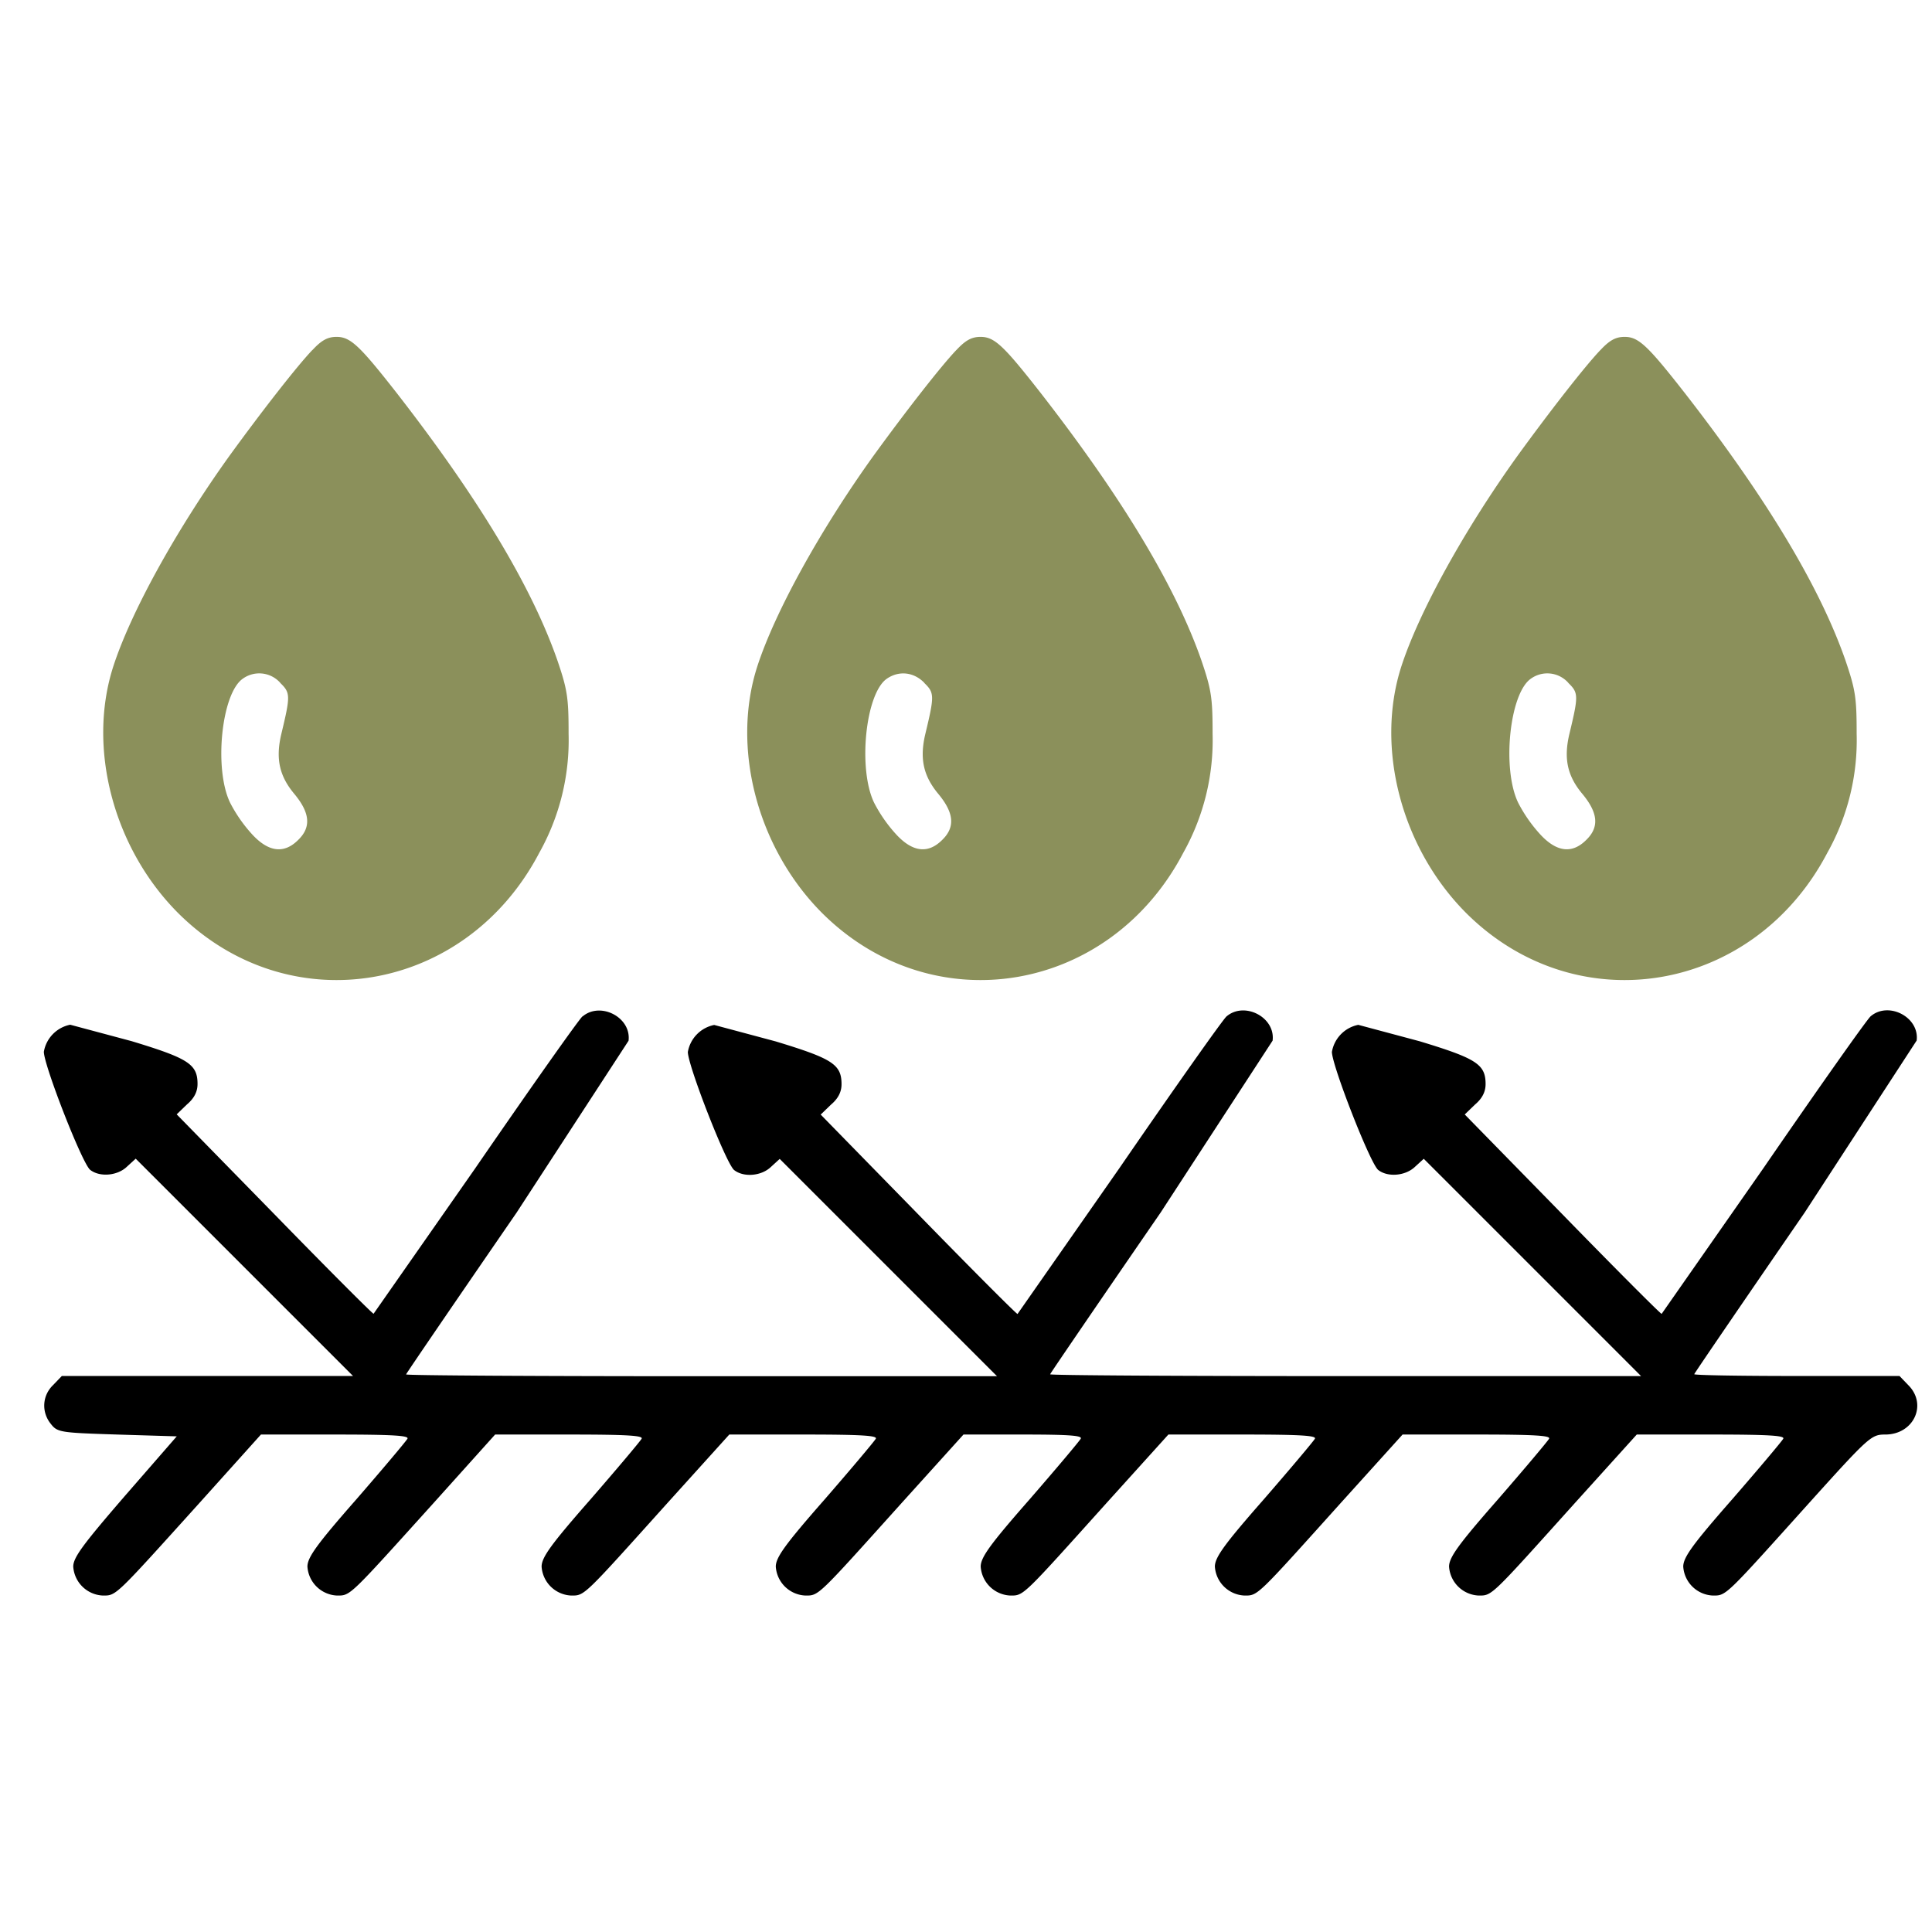 <svg xmlns="http://www.w3.org/2000/svg" width="33" height="33" fill="none" xmlns:v="https://vecta.io/nano"><g clip-path="url(#A)"><g fill="#8b905b"><path d="M5.337 5.977c-.269.281-.881 1.069-1.425 1.819-.9 1.256-1.669 2.644-1.975 3.581-.45 1.388-.006 3.1 1.1 4.213 1.887 1.887 4.913 1.387 6.175-1.025a3.93 3.93 0 0 0 .5-2.031c0-.613-.019-.75-.194-1.262-.437-1.25-1.344-2.762-2.744-4.562-.631-.806-.788-.956-1.025-.956-.15 0-.256.056-.412.225zm-.55 5.688c.175.169.175.219.019.869-.1.419-.038.719.225 1.031.263.319.288.563.063.781-.237.238-.5.213-.781-.088a2.49 2.49 0 0 1-.381-.544c-.281-.575-.15-1.863.212-2.119a.48.48 0 0 1 .644.069zm11.55-5.688c-.269.281-.881 1.069-1.425 1.819-.9 1.256-1.669 2.644-1.975 3.581-.45 1.388-.006 3.1 1.1 4.213 1.888 1.887 4.913 1.387 6.175-1.025a3.93 3.93 0 0 0 .5-2.031c0-.613-.019-.75-.194-1.262-.437-1.25-1.344-2.762-2.744-4.562-.631-.806-.787-.956-1.025-.956-.15 0-.256.056-.413.225zm-.55 5.688c.175.169.175.219.019.869-.1.419-.037.719.225 1.031.263.319.288.563.063.781-.237.238-.5.213-.781-.088a2.49 2.49 0 0 1-.381-.544c-.281-.575-.15-1.863.213-2.119.206-.144.462-.119.644.069zm11.551-5.688c-.269.281-.881 1.069-1.425 1.819-.9 1.256-1.669 2.644-1.975 3.581-.45 1.388-.006 3.1 1.1 4.213 1.887 1.887 4.912 1.387 6.175-1.025a3.93 3.93 0 0 0 .5-2.031c0-.613-.019-.75-.194-1.262-.437-1.25-1.344-2.762-2.744-4.562-.631-.806-.787-.956-1.025-.956-.15 0-.256.056-.413.225zm-.55 5.688c.175.169.175.219.019.869-.1.419-.038.719.225 1.031.263.319.288.563.063.781-.237.238-.5.213-.781-.088a2.49 2.49 0 0 1-.381-.544c-.281-.575-.15-1.863.212-2.119a.48.48 0 0 1 .644.069z"/></g><path d="M9.95 17.359c-.069.063-.894 1.231-1.831 2.594L6.381 22.44c-.019 0-.787-.769-1.7-1.706l-1.663-1.7.175-.169c.125-.106.181-.219.181-.35 0-.338-.156-.437-1.125-.731l-1.05-.281a.57.57 0 0 0-.45.462c0 .231.663 1.931.794 2.019.163.125.463.1.625-.056l.15-.137 1.856 1.856 1.856 1.856H3.544 1.056l-.15.156c-.187.181-.2.463-.037.663.112.144.162.15 1.131.181l1.019.031-.887 1.019c-.713.825-.881 1.05-.881 1.206a.53.53 0 0 0 .506.494c.231 0 .2.025 1.644-1.575l1.056-1.175h1.275c1.006 0 1.269.019 1.225.075-.025.044-.419.512-.875 1.037-.675.769-.831.988-.831 1.144a.53.53 0 0 0 .506.494c.231 0 .2.025 1.644-1.575l1.056-1.175h1.275c1.006 0 1.269.019 1.225.075-.025.044-.419.512-.875 1.037-.675.769-.831.988-.831 1.144a.53.53 0 0 0 .506.494c.231 0 .2.025 1.644-1.581l1.056-1.169h1.275c1.006 0 1.269.019 1.225.075-.025.044-.419.512-.875 1.037-.675.769-.831.988-.831 1.144a.53.53 0 0 0 .506.494c.231 0 .2.025 1.644-1.581l1.056-1.169h1.025c.806 0 1.019.019.975.075-.025.044-.419.512-.875 1.037-.675.769-.831.988-.831 1.144a.53.53 0 0 0 .506.494c.231 0 .2.025 1.644-1.581l1.056-1.169h1.275c1.006 0 1.269.019 1.225.075-.025.044-.419.512-.875 1.037-.675.769-.831.988-.831 1.144a.53.53 0 0 0 .506.494c.231 0 .2.025 1.644-1.581l1.056-1.169h1.275c1.006 0 1.269.019 1.225.075-.025.044-.419.512-.875 1.037-.675.769-.831.988-.831 1.144a.53.53 0 0 0 .506.494c.231 0 .2.025 1.644-1.581l1.056-1.169h1.275c1.006 0 1.269.019 1.225.075-.025.044-.419.512-.875 1.037-.675.769-.831.988-.831 1.144a.53.53 0 0 0 .506.494c.231 0 .2.025 1.644-1.581 1.025-1.137 1.063-1.169 1.3-1.169.487 0 .725-.513.394-.844l-.15-.156h-1.756c-.962 0-1.75-.013-1.75-.031 0-.012.85-1.256 1.887-2.762l1.912-2.937c.05-.4-.481-.675-.787-.413-.069.063-.894 1.231-1.831 2.594l-1.738 2.488c-.019 0-.787-.769-1.7-1.706l-1.663-1.7.175-.169c.125-.106.181-.219.181-.35 0-.338-.156-.437-1.125-.731l-1.05-.281a.57.57 0 0 0-.45.462c0 .231.663 1.931.794 2.019.162.125.462.1.625-.056l.15-.137 1.856 1.856 1.856 1.856h-5.05c-2.775 0-5.044-.013-5.044-.031 0-.012.85-1.256 1.887-2.762l1.913-2.937c.05-.4-.481-.675-.788-.413-.069.063-.894 1.231-1.831 2.594l-1.738 2.488c-.019 0-.787-.769-1.7-1.706l-1.662-1.7.175-.169c.125-.106.181-.219.181-.35 0-.338-.156-.437-1.125-.731l-1.05-.281a.57.57 0 0 0-.45.462c0 .231.662 1.931.794 2.019.163.125.463.1.625-.056l.15-.137 1.856 1.856 1.856 1.856h-5.05c-2.775 0-5.044-.013-5.044-.031 0-.012.85-1.256 1.887-2.762l1.913-2.937c.05-.4-.481-.675-.788-.413z" fill="#000"/></g><defs><clipPath id="A"><path fill="#fff" transform="translate(.75 .502)" d="M0 0h32v32H0z"/></clipPath></defs></svg>
